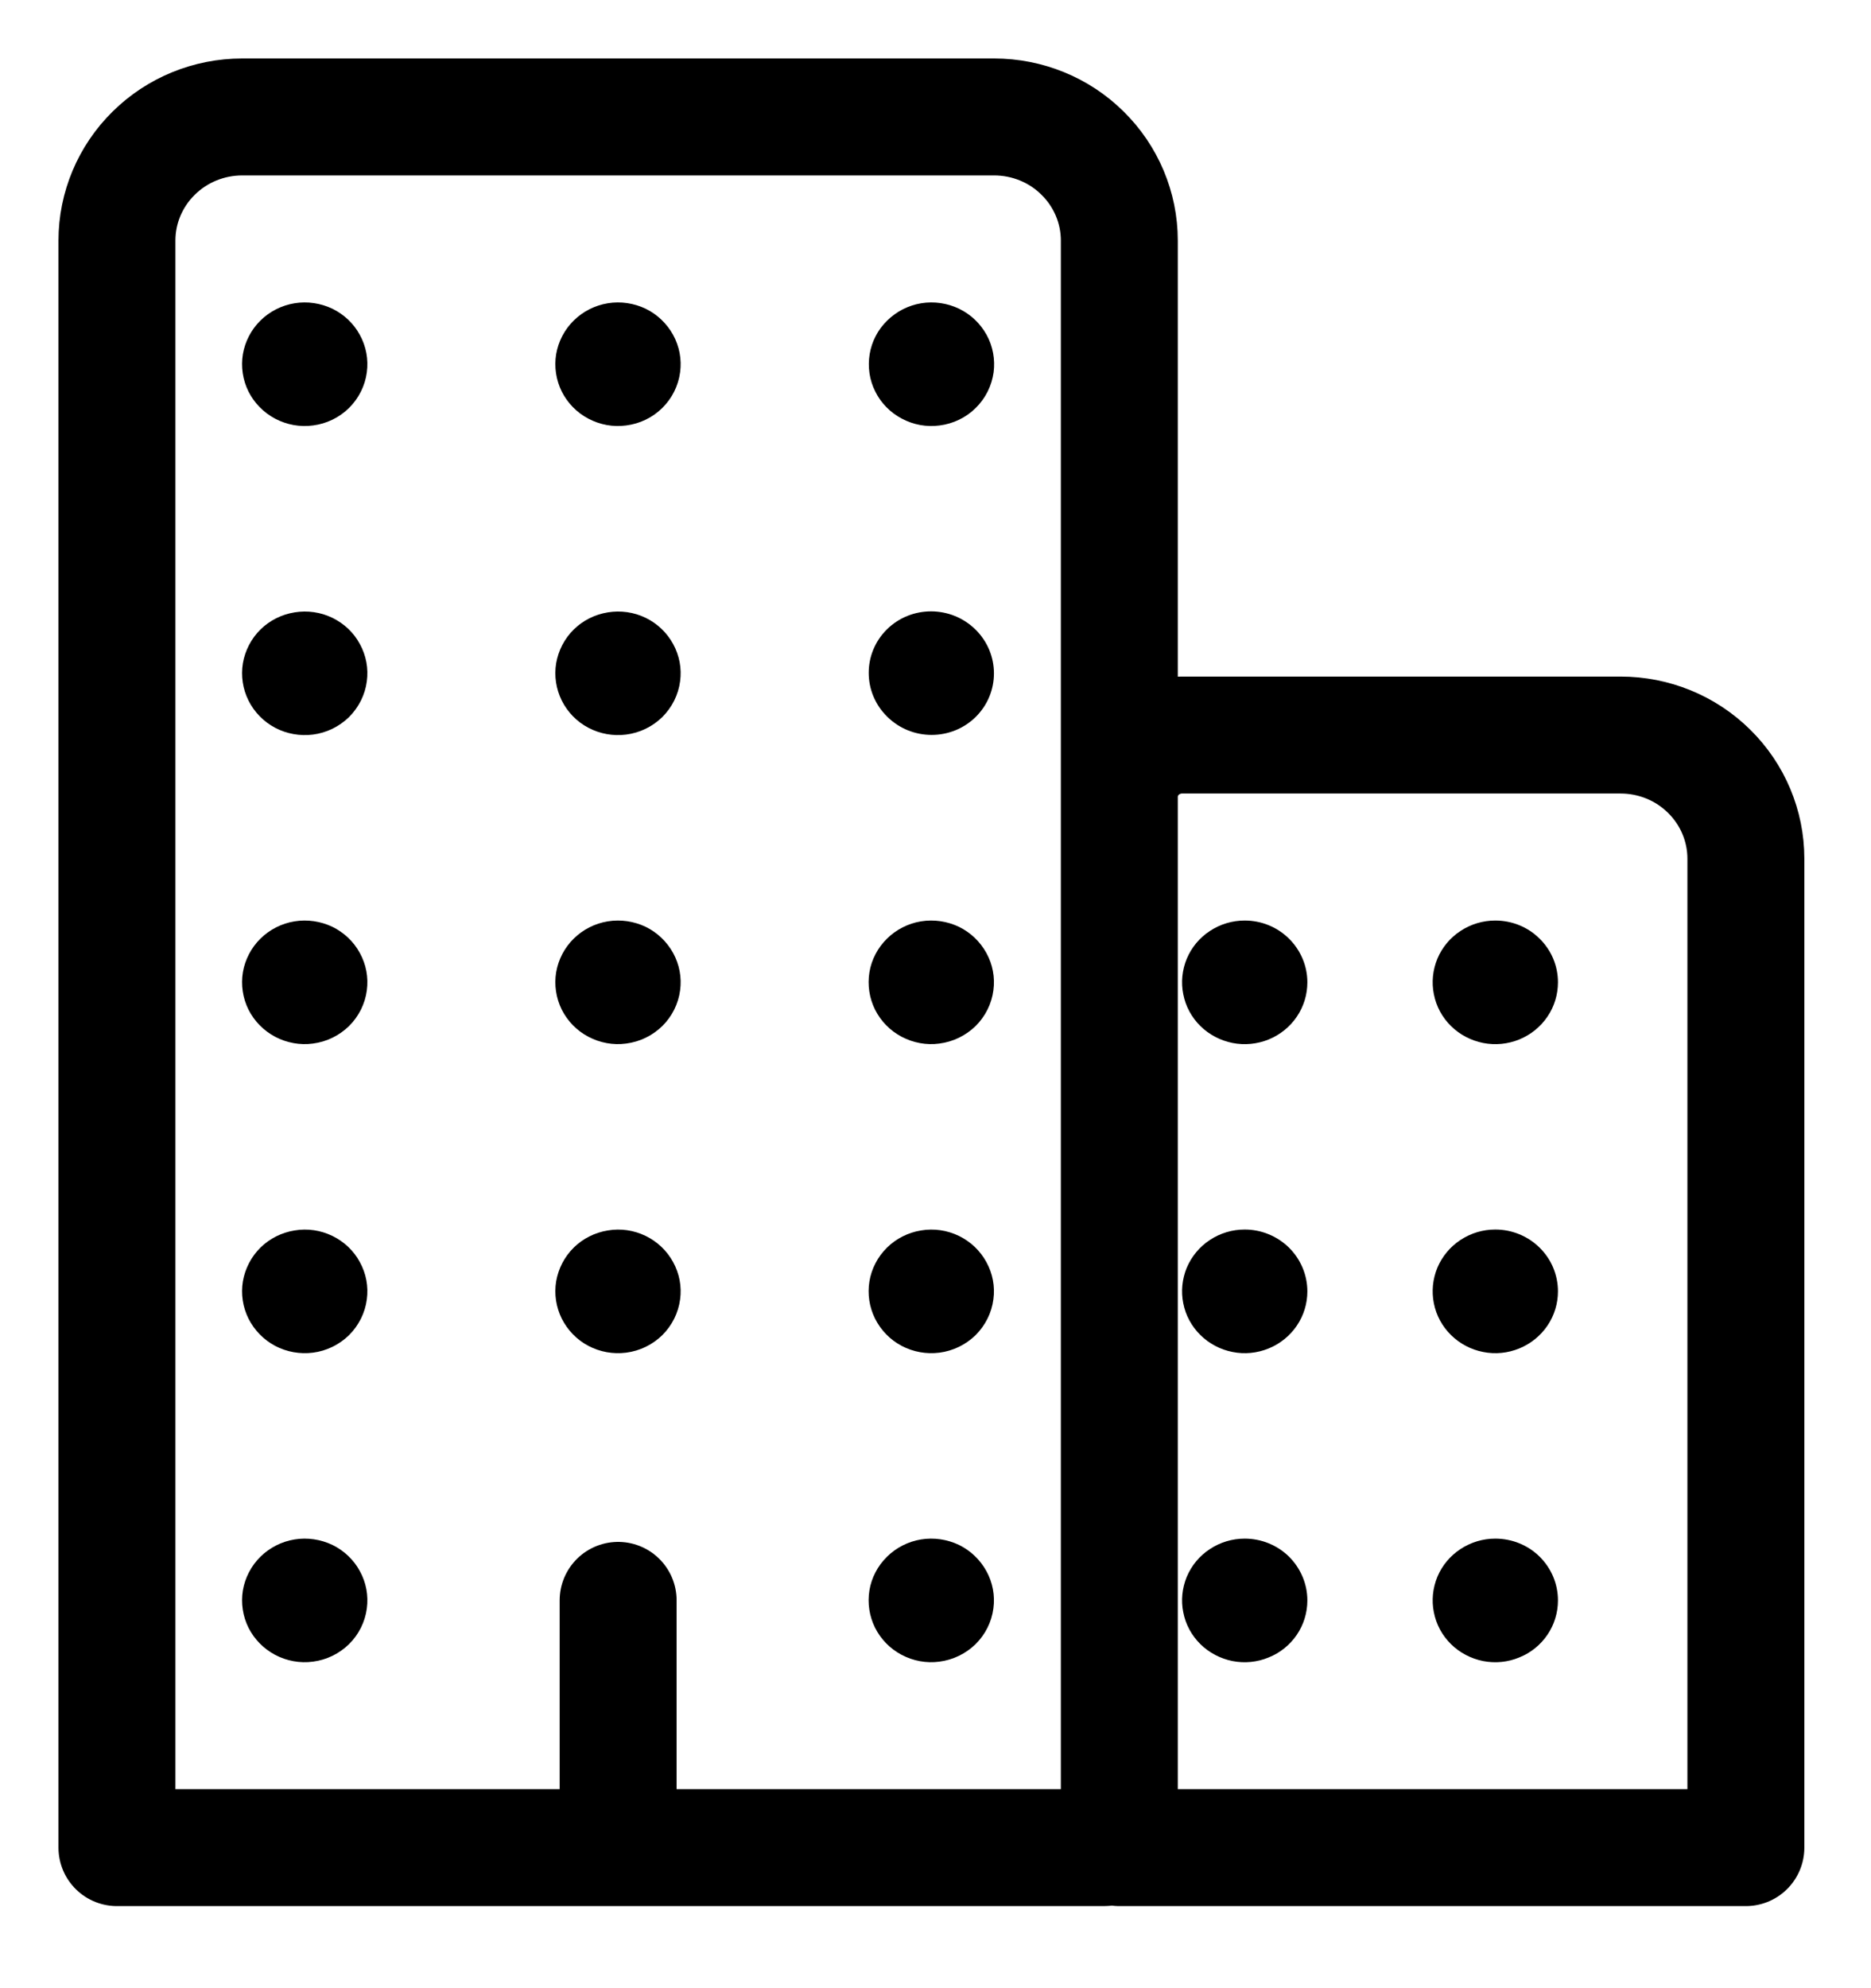 <svg width="16" height="17" viewBox="0 0 16 17" fill="none" xmlns="http://www.w3.org/2000/svg">
<path d="M5.286 13.684V15.798M2.072 1H8.501C8.785 1 9.058 1.111 9.258 1.31C9.459 1.508 9.572 1.777 9.572 2.057V15.666C9.572 15.701 9.558 15.735 9.533 15.759C9.508 15.784 9.474 15.798 9.438 15.798H1V2.057C1 1.777 1.113 1.508 1.314 1.31C1.515 1.111 1.787 1 2.072 1ZM10.108 6.285H13.858C14.143 6.285 14.415 6.396 14.616 6.595C14.817 6.793 14.93 7.062 14.93 7.342V15.798H9.572V6.813C9.572 6.673 9.629 6.539 9.729 6.44C9.83 6.341 9.966 6.285 10.108 6.285Z" stroke="black" stroke-linecap="round" stroke-linejoin="round"/>
<path d="M2.676 14.208C2.565 14.223 2.452 14.202 2.353 14.15C2.255 14.098 2.175 14.017 2.125 13.918C2.076 13.819 2.059 13.707 2.077 13.598C2.096 13.489 2.148 13.389 2.227 13.311C2.306 13.233 2.408 13.181 2.519 13.163C2.629 13.145 2.742 13.162 2.843 13.21C2.943 13.259 3.026 13.338 3.078 13.435C3.131 13.532 3.152 13.643 3.137 13.753C3.122 13.868 3.068 13.976 2.985 14.058C2.901 14.14 2.793 14.193 2.676 14.208ZM2.676 11.566C2.565 11.58 2.452 11.56 2.353 11.508C2.255 11.456 2.175 11.374 2.125 11.275C2.076 11.176 2.059 11.065 2.077 10.956C2.096 10.847 2.148 10.746 2.227 10.668C2.306 10.59 2.408 10.539 2.519 10.521C2.629 10.502 2.742 10.519 2.843 10.568C2.943 10.617 3.026 10.695 3.078 10.793C3.131 10.89 3.152 11.001 3.137 11.11C3.122 11.226 3.068 11.333 2.985 11.416C2.901 11.498 2.793 11.551 2.676 11.566ZM2.676 8.923C2.565 8.938 2.452 8.917 2.353 8.865C2.255 8.813 2.175 8.732 2.125 8.633C2.076 8.534 2.059 8.422 2.077 8.313C2.096 8.204 2.148 8.104 2.227 8.026C2.306 7.948 2.408 7.896 2.519 7.878C2.629 7.86 2.742 7.877 2.843 7.925C2.943 7.974 3.026 8.053 3.078 8.15C3.131 8.247 3.152 8.358 3.137 8.468C3.122 8.583 3.068 8.691 2.985 8.773C2.901 8.855 2.793 8.908 2.676 8.923ZM2.676 6.281C2.565 6.295 2.452 6.275 2.353 6.223C2.255 6.171 2.175 6.09 2.125 5.99C2.076 5.891 2.059 5.78 2.077 5.671C2.096 5.562 2.148 5.461 2.227 5.383C2.306 5.305 2.408 5.254 2.519 5.236C2.629 5.218 2.742 5.234 2.843 5.283C2.943 5.332 3.026 5.41 3.078 5.508C3.131 5.605 3.152 5.716 3.137 5.825C3.122 5.941 3.068 6.048 2.985 6.131C2.901 6.213 2.793 6.266 2.676 6.281ZM2.676 3.638C2.565 3.653 2.452 3.632 2.353 3.58C2.255 3.528 2.175 3.447 2.125 3.348C2.076 3.249 2.059 3.137 2.077 3.028C2.096 2.919 2.148 2.819 2.227 2.741C2.306 2.663 2.408 2.611 2.519 2.593C2.629 2.575 2.742 2.592 2.843 2.64C2.943 2.689 3.026 2.768 3.078 2.865C3.131 2.962 3.152 3.074 3.137 3.183C3.122 3.298 3.068 3.406 2.985 3.488C2.901 3.571 2.793 3.623 2.676 3.638ZM5.354 11.566C5.243 11.58 5.131 11.56 5.032 11.508C4.933 11.456 4.854 11.374 4.804 11.275C4.755 11.176 4.738 11.065 4.756 10.956C4.775 10.847 4.827 10.746 4.906 10.668C4.985 10.59 5.087 10.539 5.198 10.521C5.308 10.502 5.421 10.519 5.522 10.568C5.622 10.617 5.704 10.695 5.757 10.793C5.81 10.89 5.831 11.001 5.816 11.11C5.801 11.226 5.747 11.333 5.664 11.416C5.58 11.498 5.472 11.551 5.354 11.566ZM5.354 8.923C5.243 8.938 5.131 8.917 5.032 8.865C4.933 8.813 4.854 8.732 4.804 8.633C4.755 8.534 4.738 8.422 4.756 8.313C4.775 8.204 4.827 8.104 4.906 8.026C4.985 7.948 5.087 7.896 5.198 7.878C5.308 7.86 5.421 7.877 5.522 7.925C5.622 7.974 5.704 8.053 5.757 8.15C5.81 8.247 5.831 8.358 5.816 8.468C5.801 8.583 5.747 8.691 5.664 8.773C5.58 8.855 5.472 8.908 5.354 8.923ZM5.354 6.281C5.243 6.295 5.131 6.275 5.032 6.223C4.933 6.171 4.854 6.09 4.804 5.99C4.755 5.891 4.738 5.78 4.756 5.671C4.775 5.562 4.827 5.461 4.906 5.383C4.985 5.305 5.087 5.254 5.198 5.236C5.308 5.218 5.421 5.234 5.522 5.283C5.622 5.332 5.704 5.41 5.757 5.508C5.81 5.605 5.831 5.716 5.816 5.825C5.801 5.941 5.747 6.048 5.664 6.131C5.58 6.213 5.472 6.266 5.354 6.281ZM5.354 3.638C5.243 3.653 5.131 3.632 5.032 3.58C4.933 3.528 4.854 3.447 4.804 3.348C4.755 3.249 4.738 3.137 4.756 3.028C4.775 2.919 4.827 2.819 4.906 2.741C4.985 2.663 5.087 2.611 5.198 2.593C5.308 2.575 5.421 2.592 5.522 2.64C5.622 2.689 5.704 2.768 5.757 2.865C5.81 2.962 5.831 3.074 5.816 3.183C5.801 3.298 5.747 3.406 5.664 3.488C5.58 3.571 5.472 3.623 5.354 3.638ZM8.033 14.208C7.922 14.223 7.81 14.202 7.711 14.15C7.612 14.098 7.533 14.017 7.483 13.918C7.434 13.819 7.417 13.707 7.435 13.598C7.453 13.489 7.506 13.389 7.585 13.311C7.664 13.233 7.766 13.181 7.876 13.163C7.987 13.145 8.1 13.162 8.201 13.21C8.301 13.259 8.383 13.338 8.436 13.435C8.489 13.532 8.51 13.643 8.495 13.753C8.48 13.868 8.426 13.976 8.343 14.058C8.259 14.14 8.15 14.193 8.033 14.208ZM8.033 11.566C7.922 11.58 7.81 11.56 7.711 11.508C7.612 11.456 7.533 11.374 7.483 11.275C7.434 11.176 7.417 11.065 7.435 10.956C7.453 10.847 7.506 10.746 7.585 10.668C7.664 10.59 7.766 10.539 7.876 10.521C7.987 10.502 8.1 10.519 8.201 10.568C8.301 10.617 8.383 10.695 8.436 10.793C8.489 10.89 8.51 11.001 8.495 11.11C8.48 11.226 8.426 11.333 8.343 11.416C8.259 11.498 8.15 11.551 8.033 11.566ZM8.033 8.923C7.922 8.938 7.81 8.917 7.711 8.865C7.612 8.813 7.533 8.732 7.483 8.633C7.434 8.534 7.417 8.422 7.435 8.313C7.453 8.204 7.506 8.104 7.585 8.026C7.664 7.948 7.766 7.896 7.876 7.878C7.987 7.86 8.1 7.877 8.201 7.925C8.301 7.974 8.383 8.053 8.436 8.15C8.489 8.247 8.51 8.358 8.495 8.468C8.48 8.583 8.426 8.691 8.343 8.773C8.259 8.855 8.15 8.908 8.033 8.923Z" fill="black"/>
<path d="M8.344 6.13C8.552 5.924 8.552 5.59 8.342 5.383C8.132 5.176 7.793 5.176 7.585 5.381C7.376 5.587 7.377 5.922 7.587 6.128C7.796 6.335 8.135 6.336 8.344 6.13Z" fill="black"/>
<path d="M8.035 3.638C7.924 3.653 7.811 3.632 7.713 3.58C7.614 3.528 7.534 3.447 7.485 3.348C7.435 3.249 7.419 3.137 7.437 3.028C7.455 2.919 7.507 2.819 7.587 2.741C7.666 2.663 7.768 2.611 7.878 2.593C7.988 2.575 8.102 2.592 8.202 2.64C8.303 2.689 8.385 2.768 8.438 2.865C8.491 2.962 8.511 3.074 8.497 3.183C8.481 3.298 8.428 3.406 8.344 3.488C8.261 3.571 8.152 3.623 8.035 3.638ZM12.787 13.156C12.681 13.156 12.578 13.187 12.49 13.245C12.401 13.303 12.333 13.385 12.292 13.482C12.252 13.579 12.241 13.685 12.262 13.787C12.282 13.89 12.333 13.984 12.408 14.058C12.483 14.132 12.579 14.182 12.683 14.203C12.787 14.223 12.894 14.213 12.992 14.172C13.09 14.133 13.174 14.065 13.233 13.978C13.292 13.891 13.323 13.789 13.323 13.684C13.323 13.544 13.267 13.41 13.166 13.31C13.066 13.211 12.929 13.156 12.787 13.156ZM12.787 10.513C12.681 10.513 12.578 10.544 12.49 10.602C12.401 10.66 12.333 10.743 12.292 10.839C12.252 10.936 12.241 11.042 12.262 11.145C12.282 11.247 12.333 11.341 12.408 11.415C12.483 11.489 12.579 11.54 12.683 11.56C12.787 11.581 12.894 11.57 12.992 11.53C13.09 11.49 13.174 11.422 13.233 11.335C13.292 11.248 13.323 11.146 13.323 11.042C13.323 10.902 13.267 10.767 13.166 10.668C13.066 10.569 12.929 10.513 12.787 10.513ZM12.787 7.871C12.681 7.871 12.578 7.902 12.49 7.96C12.401 8.018 12.333 8.1 12.292 8.197C12.252 8.294 12.241 8.4 12.262 8.502C12.282 8.605 12.333 8.699 12.408 8.773C12.483 8.847 12.579 8.897 12.683 8.918C12.787 8.938 12.894 8.928 12.992 8.888C13.09 8.848 13.174 8.78 13.233 8.693C13.292 8.606 13.323 8.504 13.323 8.399C13.323 8.259 13.267 8.125 13.166 8.026C13.066 7.926 12.929 7.871 12.787 7.871ZM10.644 13.156C10.538 13.156 10.435 13.187 10.347 13.245C10.258 13.303 10.19 13.385 10.149 13.482C10.109 13.579 10.098 13.685 10.119 13.787C10.139 13.89 10.19 13.984 10.265 14.058C10.34 14.132 10.436 14.182 10.54 14.203C10.643 14.223 10.751 14.213 10.849 14.172C10.947 14.133 11.031 14.065 11.09 13.978C11.149 13.891 11.18 13.789 11.18 13.684C11.18 13.544 11.123 13.41 11.023 13.31C10.922 13.211 10.786 13.156 10.644 13.156ZM10.644 10.513C10.538 10.513 10.435 10.544 10.347 10.602C10.258 10.66 10.19 10.743 10.149 10.839C10.109 10.936 10.098 11.042 10.119 11.145C10.139 11.247 10.19 11.341 10.265 11.415C10.34 11.489 10.436 11.54 10.54 11.56C10.643 11.581 10.751 11.57 10.849 11.53C10.947 11.49 11.031 11.422 11.09 11.335C11.149 11.248 11.18 11.146 11.18 11.042C11.18 10.902 11.123 10.767 11.023 10.668C10.922 10.569 10.786 10.513 10.644 10.513ZM10.644 7.871C10.538 7.871 10.435 7.902 10.347 7.96C10.258 8.018 10.19 8.1 10.149 8.197C10.109 8.294 10.098 8.4 10.119 8.502C10.139 8.605 10.19 8.699 10.265 8.773C10.34 8.847 10.436 8.897 10.54 8.918C10.643 8.938 10.751 8.928 10.849 8.888C10.947 8.848 11.031 8.78 11.09 8.693C11.149 8.606 11.18 8.504 11.18 8.399C11.18 8.259 11.123 8.125 11.023 8.026C10.922 7.926 10.786 7.871 10.644 7.871Z" fill="black"/>
</svg>
